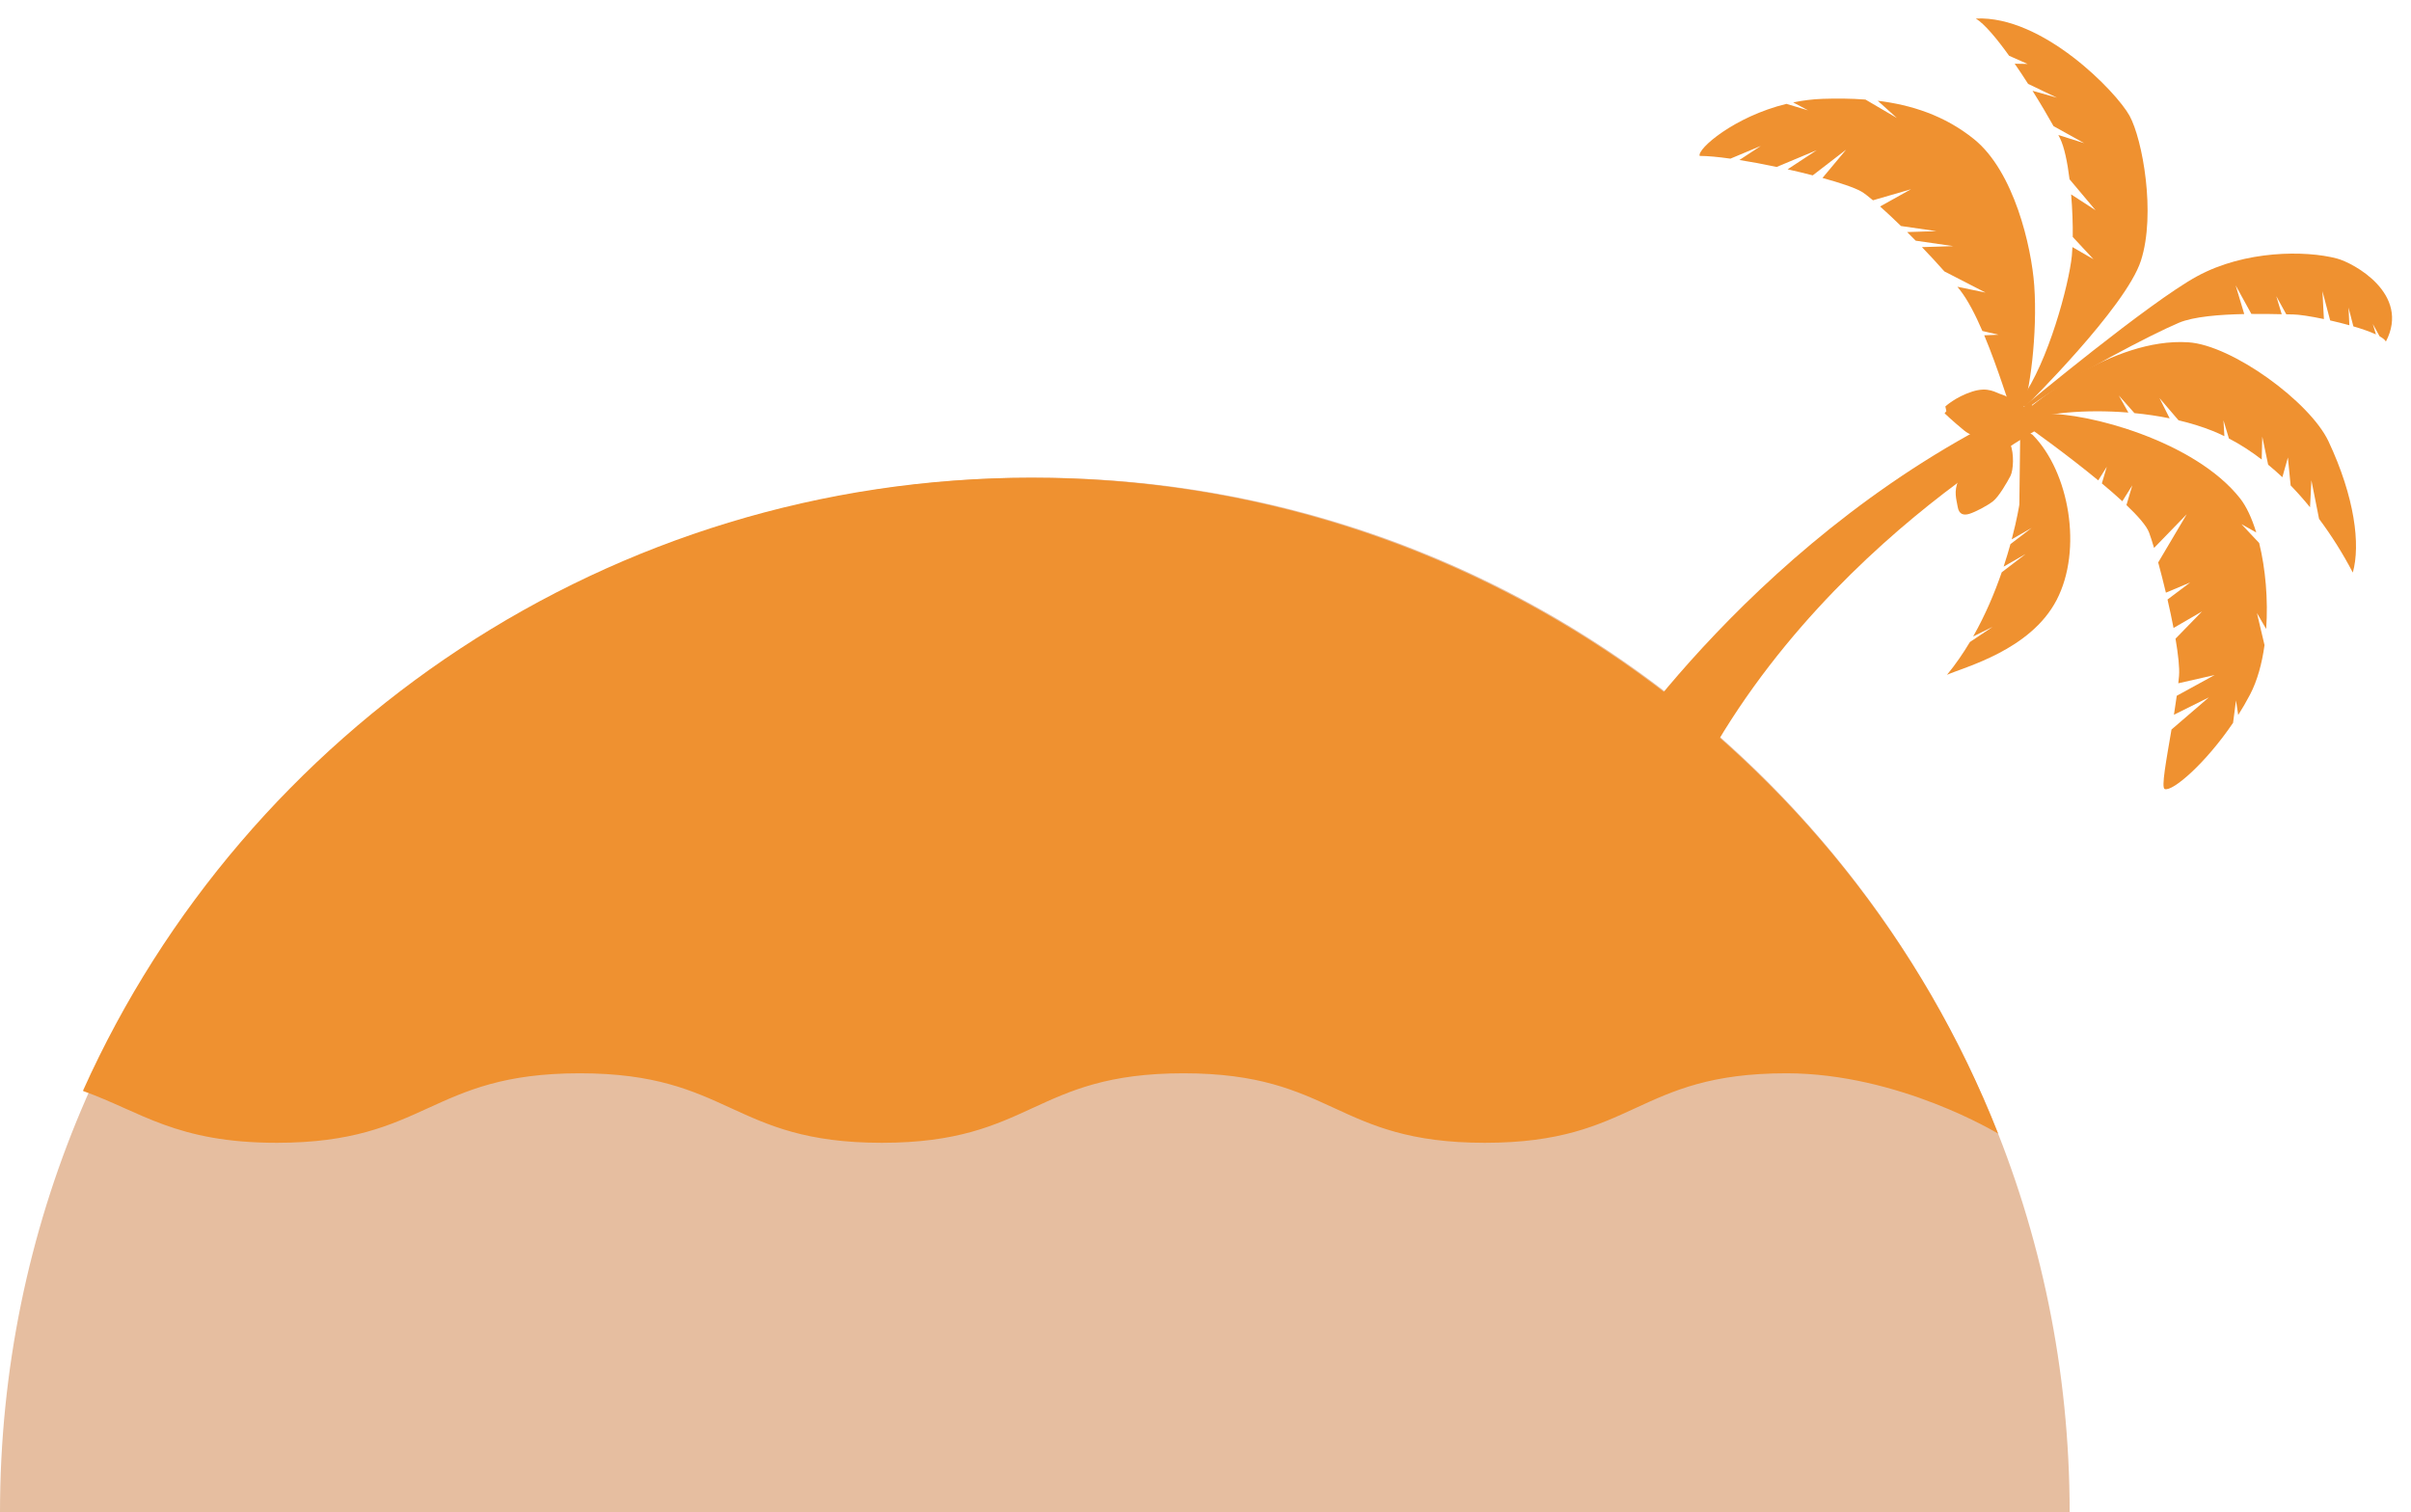 <?xml version="1.0" encoding="utf-8"?>
<!-- Generator: Adobe Illustrator 21.0.2, SVG Export Plug-In . SVG Version: 6.00 Build 0)  -->
<svg version="1.1" id="レイヤー_1" xmlns="http://www.w3.org/2000/svg" xmlns:xlink="http://www.w3.org/1999/xlink" x="0px"
	 y="0px" viewBox="0 0 128.386 80.544" style="enable-background:new 0 0 128.386 80.544;" xml:space="preserve">
<style type="text/css">
	.st0{fill:#E6BEA0;}
	.st1{fill:#EF9130;}
</style>
<g>
	<path class="st0" d="M110.209,80.544c0-30.433-24.671-55.104-55.104-55.104S0,50.111,0,80.544H110.209z"/>
	<g>
		<g>
			<g>
				<path class="st1" d="M108.654,22.744c1.953-0.929-13.329,6.529-19.541,21.399l-3.658-3.134c0,0,8.205-12.88,22.701-19.532
					L108.654,22.744z"/>
				<path class="st1" d="M107.672,22.503c-0.212,0.288-1.158,0.598-1.409,0.667c-0.251,0.069-1.043,0.276-1.676-0.247
					c-0.633-0.522-1.037-0.911-1.037-0.911c0.094-0.118,0.094-0.118,0.094-0.118l-0.054-0.248c0,0,0.541-0.505,1.422-0.789
					c0.882-0.284,1.25,0.062,1.604,0.161c0.354,0.099,0.798,0.49,0.857,0.697C107.532,21.923,108.051,21.99,107.672,22.503z"/>
				<path class="st1" d="M107.048,23.647c0.214,0.514,0.167,1.4,0.006,1.706c-0.161,0.305-0.606,1.092-0.927,1.343
					c-0.321,0.251-0.934,0.566-1.248,0.666c-0.315,0.1-0.567,0.035-0.632-0.369c-0.066-0.405-0.224-0.819,0.041-1.417
					c0.265-0.597,0.63-1.127,0.844-1.294c0.214-0.167,0.952-0.45,1.2-0.595C106.579,23.542,106.9,23.291,107.048,23.647z"/>
				<path class="st1" d="M96.281,5.877l-0.793-0.423c0.501-0.103,1.023-0.171,1.563-0.19c0.738-0.025,1.506-0.021,2.284,0.038
					l1.671,0.981l-1.016-0.917c1.764,0.215,3.552,0.772,5.13,2.048c2.13,1.721,3.054,5.72,3.203,7.785
					c0.183,2.541-0.24,5.805-0.662,6.731c-0.421,0.926-0.451,0.2-0.451,0.2c-0.222-0.521-0.805-2.496-1.55-4.273l0.765-0.03
					l-0.862-0.199c-0.371-0.859-0.779-1.654-1.199-2.19c-0.043-0.054-0.087-0.109-0.133-0.166l1.499,0.31l-2.192-1.128
					c-0.371-0.421-0.78-0.862-1.195-1.293l1.674-0.052l-2.006-0.291c-0.153-0.156-0.305-0.309-0.456-0.459l1.561-0.048l-1.889-0.274
					c-0.4-0.389-0.78-0.745-1.112-1.041l1.648-0.918l-2.027,0.589c-0.269-0.226-0.486-0.391-0.627-0.471
					c-0.354-0.201-1.117-0.459-2.061-0.719l1.259-1.508l-1.778,1.37c-0.426-0.11-0.878-0.219-1.338-0.322l1.548-1.017l-2.13,0.891
					c-0.678-0.143-1.357-0.271-1.985-0.37l1.139-0.749l-1.617,0.677c-0.645-0.091-1.214-0.145-1.638-0.146
					c-0.141-0.37,1.841-2.093,4.62-2.771L96.281,5.877z"/>
				<path class="st1" d="M113.396,6.159c0.695,1.26,1.414,5.234,0.607,7.727c-0.807,2.493-6.119,7.728-6.119,7.728
					s-0.619,0.185-0.254-0.347c1.436-1.975,2.538-6.094,2.696-7.639c0.014-0.14,0.024-0.3,0.032-0.469l1.122,0.649l-1.106-1.188
					c0.009-0.68-0.02-1.482-0.086-2.267l1.301,0.844l-1.385-1.649c-0.113-0.911-0.281-1.723-0.507-2.181
					c-0.026-0.052-0.056-0.113-0.09-0.177l1.376,0.434l-1.633-0.908c-0.285-0.51-0.677-1.178-1.118-1.881l1.301,0.368l-1.536-0.736
					c-0.231-0.361-0.471-0.724-0.714-1.074l0.686,0.013l-0.983-0.436c-0.662-0.923-1.309-1.697-1.773-1.983
					C108.776,0.816,112.701,4.9,113.396,6.159z"/>
				<path class="st1" d="M107.862,21.573c0,0,6.564-5.457,9.125-6.856c2.561-1.398,5.795-1.387,7.45-0.951
					c0.896,0.237,3.936,1.888,2.612,4.425c-0.045-0.091-0.164-0.186-0.336-0.282l-0.361-0.656l0.167,0.557
					c-0.314-0.146-0.737-0.293-1.201-0.428l-0.26-1.001l0.046,0.94c-0.334-0.093-0.683-0.179-1.022-0.256l-0.412-1.557l0.078,1.484
					c-0.707-0.148-1.333-0.243-1.636-0.246c-0.094-0.001-0.219-0.004-0.368-0.007l-0.531-0.965l0.288,0.96
					c-0.431-0.01-1-0.02-1.615-0.015l-0.838-1.523l0.458,1.529c-1.289,0.026-2.704,0.133-3.486,0.467
					c-1.475,0.628-5.63,2.777-7.92,4.44C107.488,22.066,107.862,21.573,107.862,21.573z"/>
				<path class="st1" d="M108.06,21.725c0,0,4.371-3.768,8.474-3.495c2.33,0.155,6.47,3.172,7.458,5.273
					c1.401,2.98,1.71,5.511,1.295,6.989c-0.527-1.006-1.131-1.969-1.797-2.859l-0.408-2.055l-0.073,1.437
					c-0.331-0.406-0.675-0.795-1.032-1.162l-0.147-1.489l-0.294,1.051c-0.247-0.234-0.5-0.455-0.757-0.666l-0.313-1.495l-0.03,1.219
					c-0.562-0.433-1.145-0.809-1.746-1.121l-0.29-0.97l0.049,0.846c-0.205-0.1-0.412-0.193-0.62-0.277
					c-0.576-0.231-1.191-0.418-1.822-0.567l-1.015-1.186l0.543,1.082c-0.622-0.127-1.253-0.218-1.876-0.279l-0.832-0.94l0.51,0.911
					c-2.352-0.192-4.524,0.044-5.423,0.447C107.796,22.047,108.06,21.725,108.06,21.725z"/>
				<path class="st1" d="M108.899,22.041c2.236-0.078,7.979,1.442,10.388,4.504c0.339,0.432,0.63,1.064,0.859,1.814l-0.789-0.445
					l0.944,1.005c0.337,1.364,0.483,3.019,0.373,4.578l-0.491-0.848l0.403,1.707c-0.135,0.982-0.384,1.893-0.767,2.626
					c-0.197,0.377-0.41,0.743-0.634,1.096l-0.118-0.775l-0.156,1.191c-1.453,2.146-3.216,3.678-3.64,3.527
					c-0.193-0.068,0.081-1.515,0.361-3.169l1.991-1.713l-1.861,0.926c0.054-0.339,0.105-0.679,0.15-1.011l2.019-1.106l-1.937,0.441
					c0.014-0.133,0.028-0.264,0.039-0.391c0.036-0.425-0.044-1.146-0.187-1.985l1.412-1.45l-1.517,0.88
					c-0.094-0.49-0.204-1.005-0.321-1.515l1.208-0.909l-1.294,0.544c-0.135-0.567-0.276-1.117-0.41-1.61l1.518-2.565l-1.738,1.792
					c-0.101-0.337-0.192-0.62-0.267-0.822c-0.13-0.352-0.586-0.872-1.204-1.46l0.312-1.051l-0.53,0.847
					c-0.333-0.307-0.704-0.628-1.091-0.951l0.263-0.887l-0.455,0.727c-1.642-1.353-3.517-2.701-4.09-3.094
					C107.643,22.488,106.663,22.119,108.899,22.041z"/>
			</g>
			<path class="st1" d="M106.107,33.385l-1.036,0.511c0.657-1.157,1.153-2.35,1.521-3.417l1.274-0.975l-1.173,0.673
				c0.141-0.427,0.261-0.83,0.363-1.199l1.129-0.864l-1.061,0.609c0.294-1.113,0.406-1.85,0.406-1.85l0.05-4.105l0.655,0.386
				c1.956,1.984,2.674,6.114,1.282,8.796c-1.392,2.682-4.919,3.576-5.84,3.988c0.455-0.552,0.86-1.142,1.22-1.746L106.107,33.385z"
				/>
		</g>
	</g>
	<path class="st1" d="M106.4,60.373C98.35,39.918,78.243,25.44,54.929,25.44c-22.426,0-41.862,13.396-50.5,32.623v0.042
		c3.085,1.097,4.943,2.756,10.311,2.756c8.021,0,8.108-3.702,16.129-3.702c8.021,0,8.065,3.702,16.086,3.702
		c8.021,0,8.043-3.702,16.063-3.702c8.021,0,8.032,3.702,16.053,3.702c8.022,0,8.028-3.702,16.05-3.702
		C101.127,57.159,106.4,60.373,106.4,60.373z"/>
</g>
</svg>
